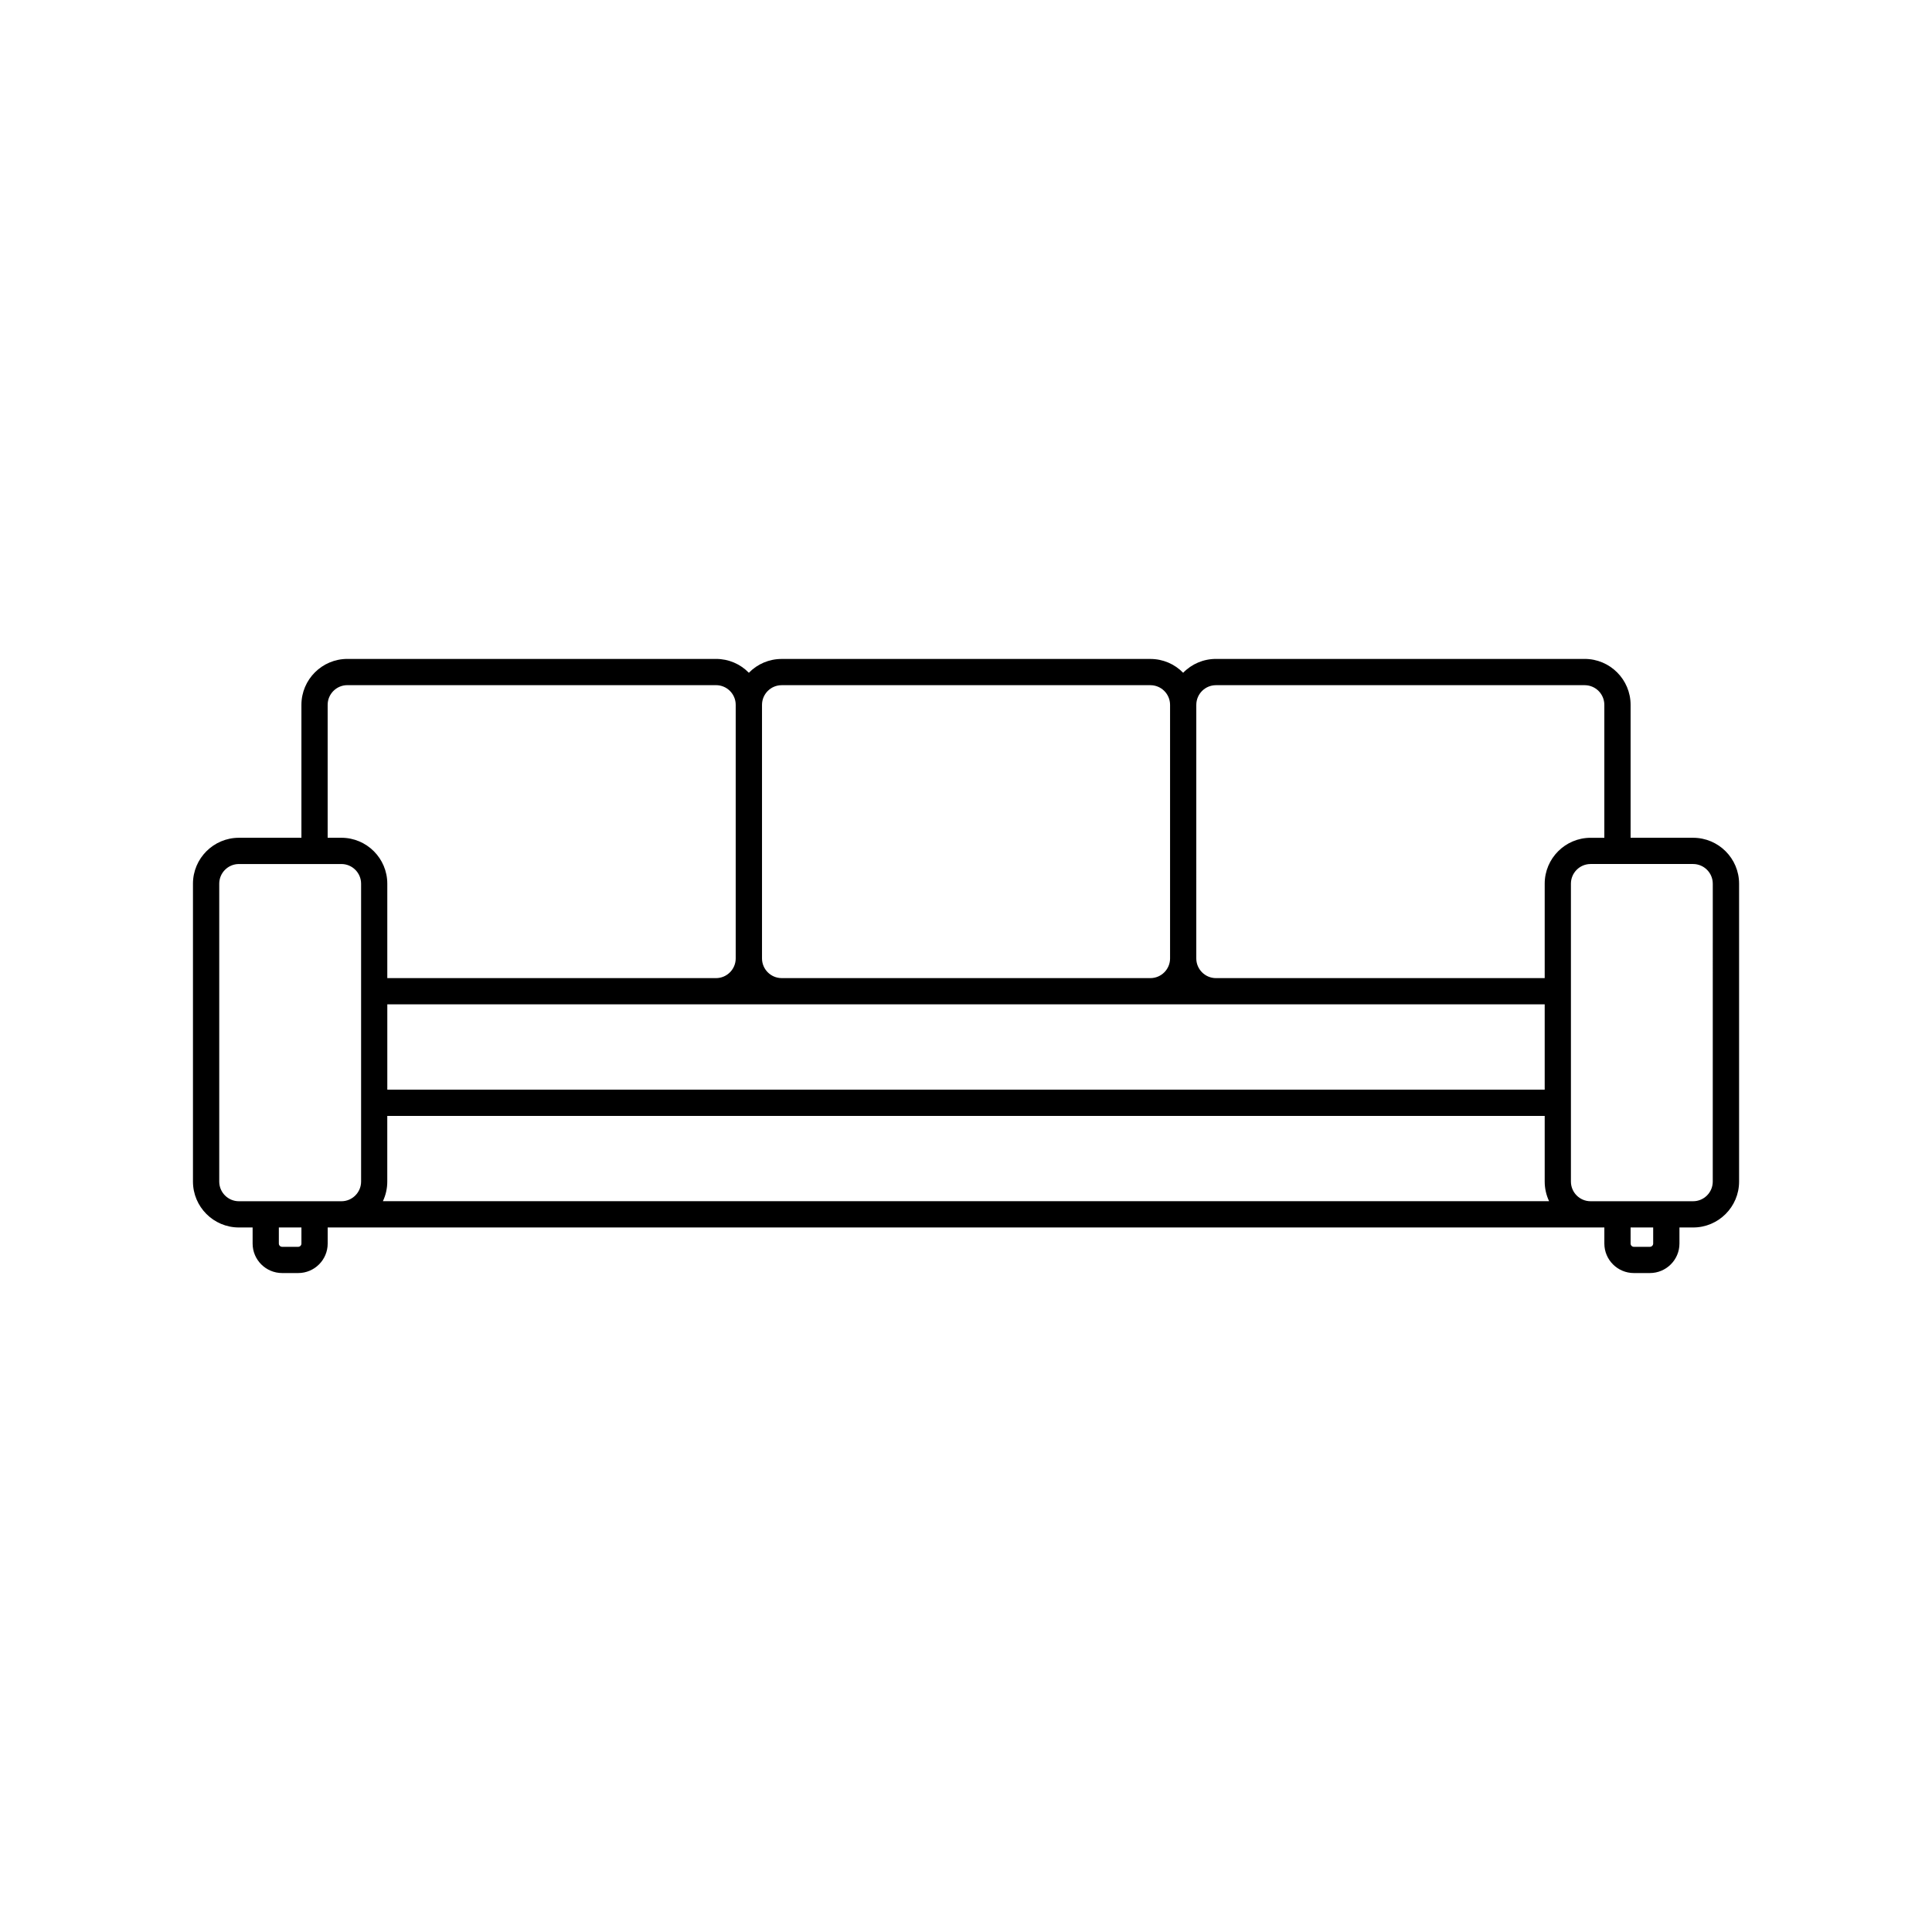 <?xml version="1.0" encoding="UTF-8"?>
<!-- Uploaded to: SVG Repo, www.svgrepo.com, Generator: SVG Repo Mixer Tools -->
<svg fill="#000000" width="800px" height="800px" version="1.1" viewBox="144 144 512 512" xmlns="http://www.w3.org/2000/svg">
 <path d="m592.7 366.02h-16.574v-35.227c0-6.711-5.457-12.172-12.168-12.172h-97.715c-3.332 0-6.43 1.34-8.695 3.672-2.262-2.328-5.359-3.664-8.695-3.664h-97.703c-3.324 0-6.43 1.336-8.691 3.664-2.262-2.328-5.367-3.672-8.699-3.672h-97.707c-6.711 0-12.172 5.461-12.172 12.172v35.227h-16.57c-6.711 0-12.172 5.457-12.172 12.168v78.938c0 6.711 5.461 12.168 12.172 12.168h3.637v4.266c0 4.309 3.512 7.812 7.828 7.812h4.254c4.301 0 7.812-3.5 7.812-7.812v-4.266h338.33v4.266c0 4.309 3.508 7.812 7.82 7.812h4.246c4.312 0 7.836-3.5 7.836-7.812v-4.266h3.637c6.707 0 12.168-5.457 12.168-12.168v-78.941c-0.008-6.711-5.469-12.164-12.176-12.164zm-11.465 108.4h-4.246c-0.48 0-0.863-0.387-0.863-0.863v-4.266h5.984v4.266c0 0.477-0.398 0.863-0.875 0.863zm-358.21 0h-4.254c-0.484 0-0.875-0.387-0.875-0.863v-4.266h5.984v4.266c0 0.477-0.383 0.863-0.855 0.863zm-20.926-96.234c0-2.867 2.336-5.211 5.215-5.211h27.164c2.871 0 5.215 2.344 5.215 5.211v78.941c0 2.875-2.344 5.215-5.215 5.215h-27.164c-2.875 0-5.215-2.336-5.215-5.215zm149.05-52.605h97.715c2.871 0 5.215 2.336 5.215 5.215v67.199c0 2.867-2.332 5.203-5.199 5.215l-97.742-0.004c-2.867-0.012-5.199-2.348-5.199-5.215v-67.191c0-2.879 2.332-5.219 5.211-5.219zm115.09 0h97.715c2.871 0 5.211 2.336 5.211 5.215v35.227h-3.637c-6.711 0-12.168 5.457-12.168 12.168v25.023l-87.121-0.004c-2.871 0-5.211-2.344-5.211-5.215l0.004-67.199c0-2.879 2.336-5.215 5.207-5.215zm88.289 136.75h-309.06c0.762-1.605 1.164-3.379 1.164-5.203v-17.391l306.73-0.004v17.391c0 1.824 0.406 3.598 1.168 5.207zm-1.168-52.172v22.609l-306.72 0.004v-22.609zm-214.39-12.164c0 2.871-2.344 5.215-5.215 5.215l-87.117-0.004v-25.023c0-6.711-5.457-12.168-12.168-12.168h-3.637v-35.227c0-2.875 2.344-5.215 5.215-5.215h97.707c2.871 0 5.215 2.336 5.215 5.215zm221.34 59.129v-78.941c0-2.867 2.336-5.211 5.211-5.211h27.172c2.871 0 5.211 2.344 5.211 5.211l-0.004 78.941c0 2.875-2.336 5.215-5.211 5.215h-27.172c-2.871 0-5.207-2.336-5.207-5.215z"/>
</svg>